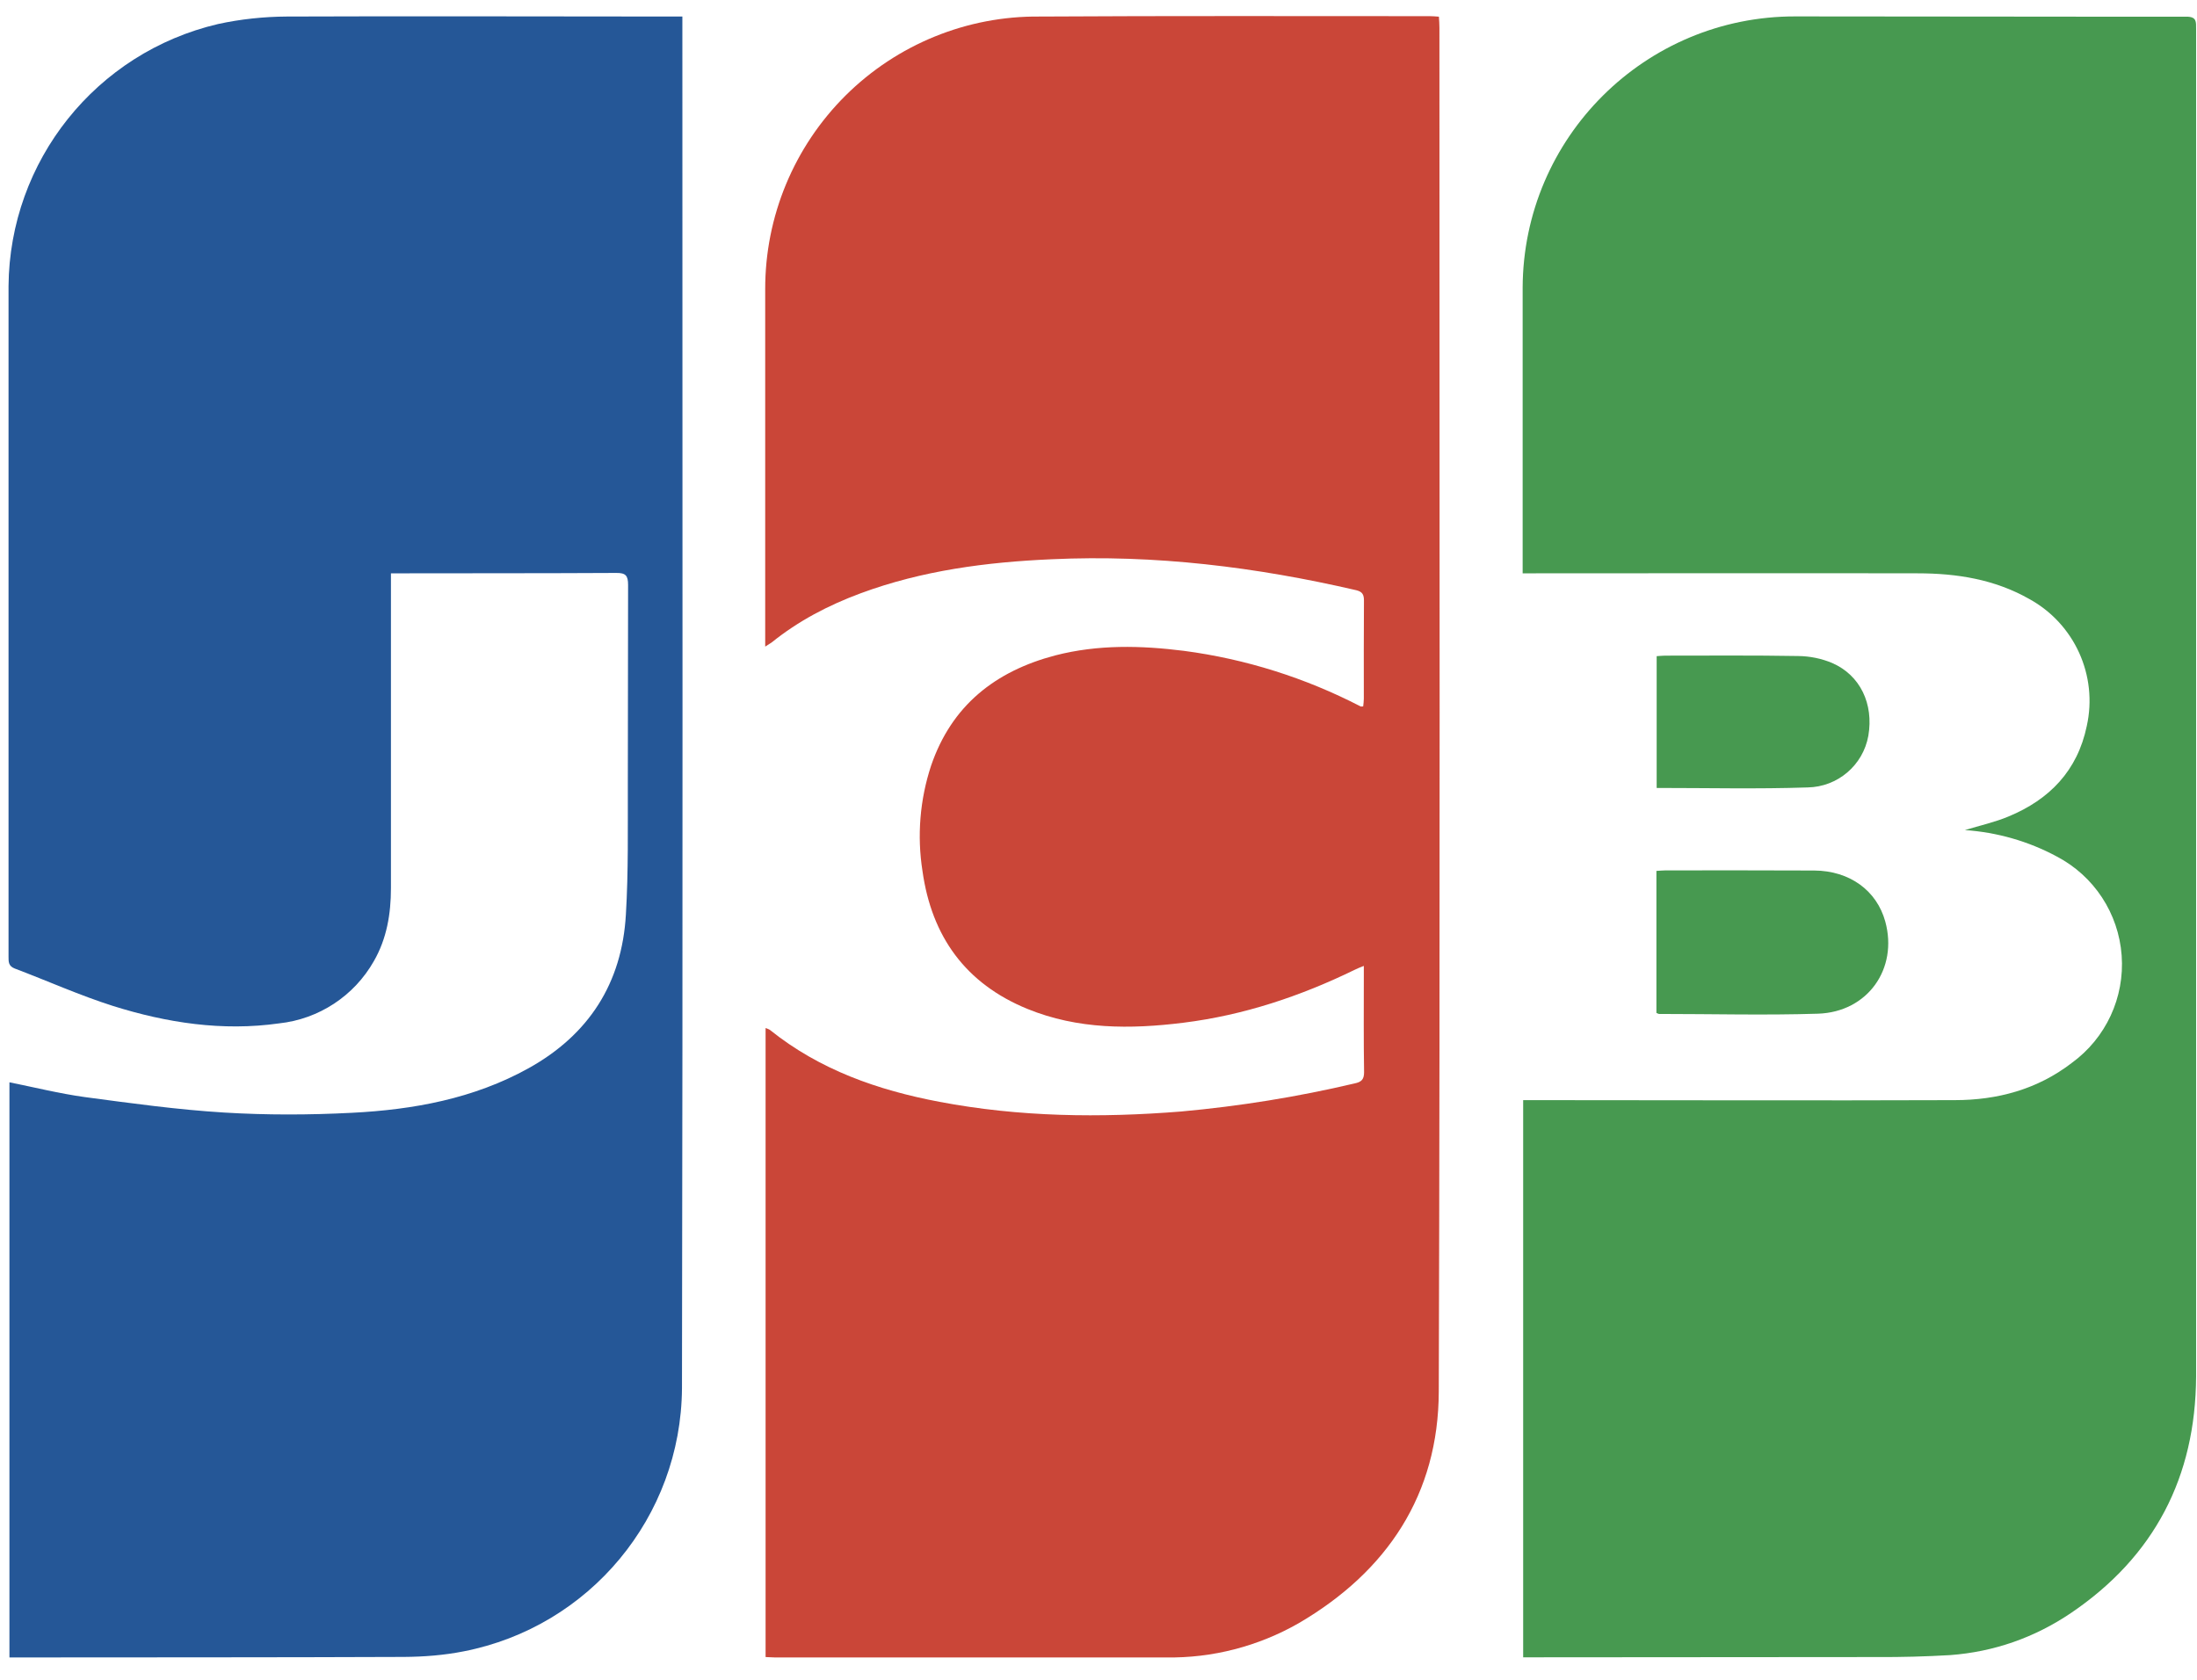 <svg viewBox="0 0 17 13" xmlns="http://www.w3.org/2000/svg"><g fill="none" fill-rule="evenodd"><path d="m3.025 4.437v2.437c0 .198-.032.39-.132.564-.153.27-.426.449-.734.482-.438.062-.868-.004-1.285-.135-.258-.082-.507-.194-.761-.29-.048-.019-.047-.052-.047-.091v-4.38-.81c.008-.969.677-1.807 1.621-2.028.174-.038.355-.057.532-.058.992-.004 1.984 0 2.975 0h.086v.086c0 3.51.004 7.02-.003 10.53-.007.995-.714 1.846-1.69 2.036-.151.03-.308.042-.462.043-.99.004-1.979.003-2.968.004h-.084v-4.451c.194.039.386.087.581.114.359.048.719.098 1.08.12.328.02.66.019.988.002.476-.024.943-.109 1.368-.345.466-.259.723-.658.753-1.19.02-.333.014-.668.015-1.002.002-.516 0-1.032.002-1.548 0-.072-.018-.094-.092-.093-.552.003-1.104.002-1.656.003z" fill="#255797"/><path d="m5.924 12.824v-4.868c.015.006.026.009.034.015.385.309.835.466 1.311.556.62.118 1.244.125 1.87.075.452-.041.9-.113 1.341-.217.053-.011.075-.029.075-.087-.004-.246-.002-.493-.002-.739v-.084c-.03.012-.05.02-.07.03-.421.205-.86.352-1.327.41-.41.051-.816.052-1.206-.107-.479-.196-.741-.561-.812-1.067-.043-.273-.02-.552.066-.814.159-.467.497-.733.962-.855.33-.085.662-.077.996-.035.477.063.939.209 1.366.43.004.002.009 0 .02 0 .002-.019.005-.039.005-.059 0-.253-.001-.507.001-.76 0-.045-.011-.068-.058-.08-.776-.18-1.56-.277-2.358-.24-.504.022-1.003.087-1.48.264-.248.092-.48.213-.687.38l-.05.032v-.092-2.674c-.001-.563.223-1.102.622-1.499.399-.396.94-.617 1.503-.611 1.006-.006 2.012-.003 3.018-.003.021 0 .042.002.07.004.002.03.004.058.004.086 0 3.518.006 7.035-.005 10.553-.002.797-.399 1.394-1.084 1.794-.313.179-.668.271-1.028.265h-3.025z" fill="#ca4638"/><g fill="#479950"><path d="m11.786 12.826v-4.312h.093c1.082 0 2.165.004 3.247 0 .329 0 .639-.083.905-.288.264-.192.41-.506.386-.832s-.214-.615-.503-.766c-.219-.118-.462-.187-.71-.204.119-.036.232-.061.337-.105.317-.131.534-.354.606-.7.087-.391-.095-.792-.446-.984-.268-.152-.561-.198-.862-.198-.985-.002-1.97 0-2.954 0h-.103v-.087-2.123c.004-1.163.949-2.103 2.112-2.1 1.008 0 2.016.003 3.024.002.08 0 .075.04.075.094v10.43c-.004.778-.323 1.393-.968 1.83-.281.19-.596.301-.936.326-.188.011-.377.016-.565.015l-2.66.002z"/><path d="m12.817 7.84v-1.1c.024-.001.047-.004.07-.004.384 0 .768-.001 1.152.001.274.002.483.155.549.395.1.365-.136.7-.52.713-.41.013-.82.002-1.231.002-.004 0-.008-.003-.02-.008zm.002-1.742v-1.02c.023-.001.043-.004.064-.004.344 0 .688-.003 1.031.003.09.001.18.019.263.054.218.095.322.317.28.563-.041.229-.238.396-.47.4-.386.013-.773.004-1.168.004z" fill-rule="nonzero"/></g></g></svg>